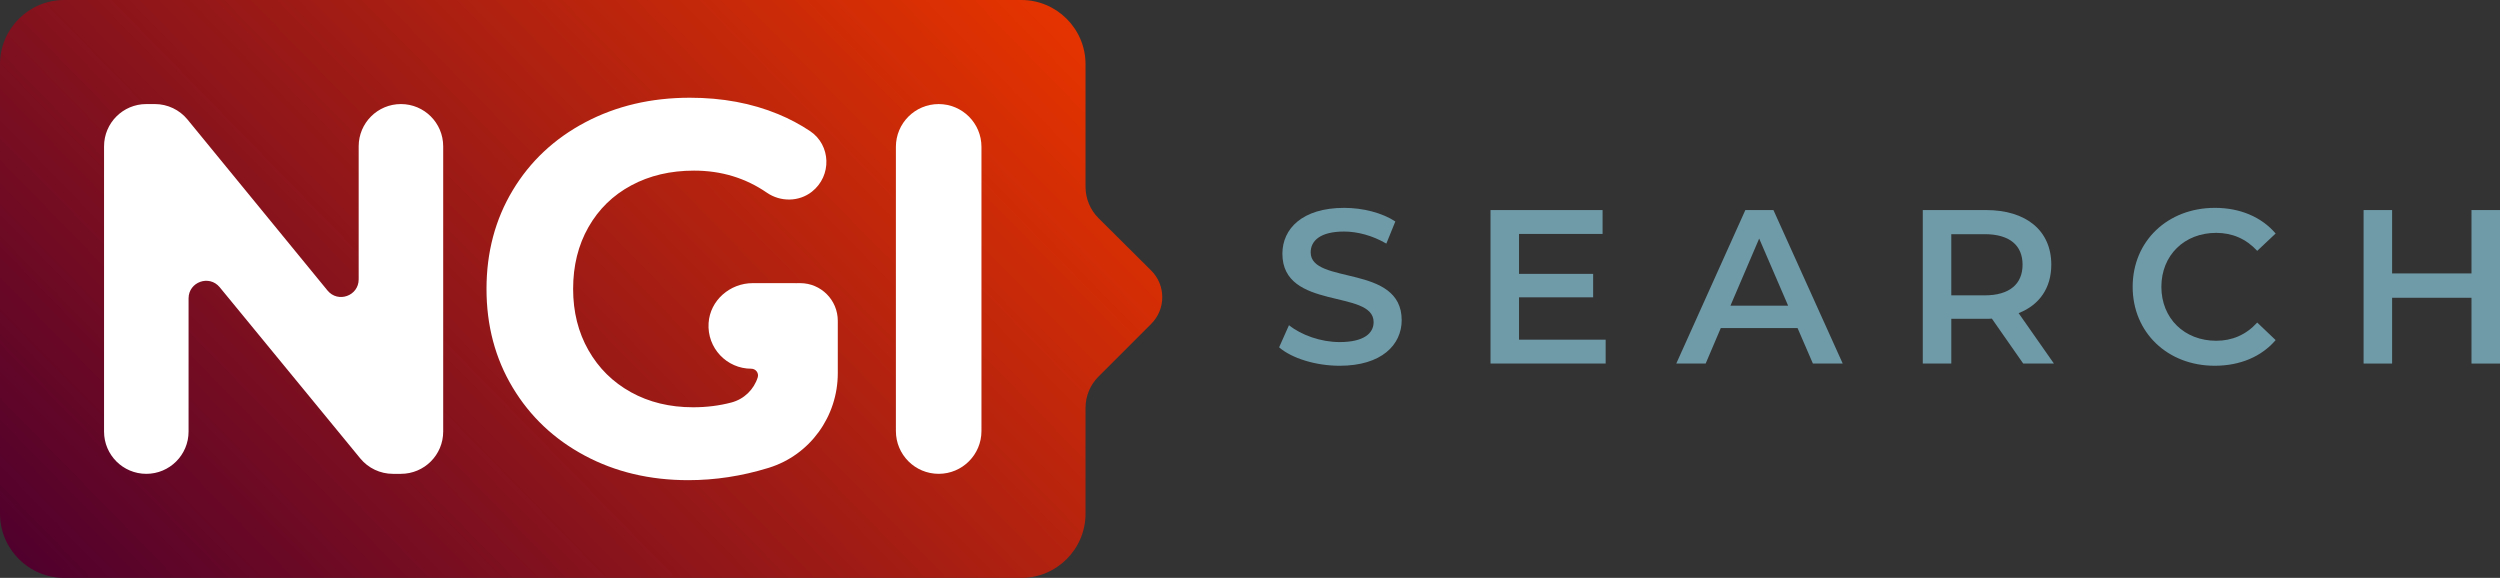 <?xml version="1.0" encoding="UTF-8"?>
<!-- Generator: Adobe Illustrator 22.1.0, SVG Export Plug-In . SVG Version: 6.00 Build 0)  -->
<svg version="1.1" id="Calque_2" xmlns="http://www.w3.org/2000/svg" xmlns:xlink="http://www.w3.org/1999/xlink" x="0px" y="0px" width="431.909px" height="99.84px" viewBox="0 0 431.909 99.84" style="enable-background:new 0 0 431.909 99.84;" xml:space="preserve">
<rect x="0" y="0" width="431.909" height="99.84" fill="#333333" stroke="none"/>
<style type="text/css">
	.st0{fill:#6F9AA8;}
	.st1{clip-path:url(#SVGID_2_);fill:url(#SVGID_3_);}
	.st2{fill:#FFFFFF;}
</style>
<g>
	<g>
		<path class="st0" d="M220.983,60.007l1.705-3.826c2.121,1.704,5.493,2.917,8.752,2.917c4.13,0,5.872-1.478,5.872-3.448    c0-5.721-15.761-1.97-15.761-11.82c0-4.281,3.41-7.919,10.685-7.919c3.183,0,6.517,0.834,8.827,2.35l-1.553,3.826    c-2.388-1.401-5.002-2.084-7.313-2.084c-4.092,0-5.759,1.592-5.759,3.6c0,5.646,15.723,1.97,15.723,11.707    c0,4.243-3.447,7.881-10.722,7.881C227.31,63.189,223.18,61.901,220.983,60.007z"/>
		<path class="st0" d="M277.398,58.681v4.13h-19.891V36.289h19.36v4.13h-14.436v6.896h12.807v4.054h-12.807v7.313H277.398z"/>
		<path class="st0" d="M310.551,56.673h-13.261l-2.614,6.138h-5.077l11.935-26.521h4.85l11.973,26.521h-5.153L310.551,56.673z     M308.922,52.809l-5.001-11.594l-4.963,11.594H308.922z"/>
		<path class="st0" d="M349.539,62.811l-5.418-7.767c-0.341,0.037-0.682,0.037-1.023,0.037h-5.985v7.729h-4.926V36.289h10.911    c6.972,0,11.291,3.562,11.291,9.435c0,4.016-2.046,6.971-5.646,8.373l6.1,8.714H349.539z M342.871,40.457h-5.759v10.57h5.759    c4.318,0,6.554-1.97,6.554-5.304C349.424,42.389,347.189,40.457,342.871,40.457z"/>
		<path class="st0" d="M368.446,49.55c0-7.918,6.063-13.64,14.208-13.64c4.319,0,8.032,1.554,10.495,4.433l-3.183,2.993    c-1.933-2.083-4.319-3.106-7.085-3.106c-5.494,0-9.473,3.864-9.473,9.32s3.979,9.32,9.473,9.32c2.766,0,5.152-1.022,7.085-3.145    l3.183,3.031c-2.463,2.879-6.176,4.433-10.533,4.433C374.508,63.189,368.446,57.469,368.446,49.55z"/>
		<path class="st0" d="M431.909,36.289v26.521h-4.926V51.444h-13.715v11.366h-4.926V36.289h4.926v10.949h13.715V36.289H431.909z"/>
	</g>
	<g>
		<g>
			<defs>
				<path id="SVGID_1_" d="M11.075,0C4.983,0,0,4.984,0,11.075v77.69C0,94.856,4.983,99.84,11.075,99.84h165.389      c6.091,0,11.075-4.984,11.075-11.076V70.466c0-2.028,0.806-3.973,2.24-5.406l9.116-9.116c2.543-2.544,2.537-6.671-0.014-9.208      l-9.086-9.036c-1.443-1.435-2.255-3.385-2.255-5.421V11.075C187.539,4.984,182.555,0,176.464,0H11.075z"/>
			</defs>
			<clipPath id="SVGID_2_">
				<use xlink:href="#SVGID_1_" style="overflow:visible;"/>
			</clipPath>
			
				<linearGradient id="SVGID_3_" gradientUnits="userSpaceOnUse" x1="-742.58" y1="646.847" x2="-741.578" y2="646.847" gradientTransform="matrix(-139.455 135.522 135.522 139.455 -191051.453 10415.307)">
				<stop offset="0" style="stop-color:#E43300"/>
				<stop offset="1" style="stop-color:#50002D"/>
			</linearGradient>
			<polygon class="st1" points="251.337,51.348 97.838,200.517 -49.899,48.492 103.599,-100.677    "/>
		</g>
		<g>
			<path class="st2" d="M162.169,17.979L162.169,17.979c4.083,0,7.392,3.309,7.392,7.392v49.098c0,4.083-3.309,7.392-7.392,7.392     c-4.083,0-7.392-3.309-7.392-7.392V25.371C154.777,21.288,158.086,17.979,162.169,17.979"/>
			<path class="st2" d="M138.238,48.916h-0.507c-0.065,0-0.128,0.008-0.192,0.01c-0.064-0.002-0.127-0.01-0.192-0.01h-7.299     c-3.937,0-7.375,2.971-7.629,6.9c-0.279,4.305,3.131,7.885,7.377,7.885c0.777,0,1.347,0.755,1.112,1.496     c-0.658,2.092-2.345,3.759-4.556,4.342c-2.078,0.548-4.285,0.823-6.619,0.823c-4.016,0-7.59-0.867-10.723-2.601     c-3.135-1.735-5.582-4.153-7.346-7.256c-1.766-3.103-2.648-6.63-2.648-10.586c0-4.016,0.882-7.575,2.648-10.678     c1.764-3.103,4.227-5.506,7.392-7.209c3.162-1.703,6.783-2.555,10.859-2.555c4.691,0,8.883,1.272,12.577,3.815     c2.346,1.615,5.536,1.591,7.774-0.171c3.487-2.747,3.295-8.062-0.316-10.474c-1.704-1.138-3.546-2.117-5.524-2.934     c-4.564-1.885-9.644-2.829-15.241-2.829c-6.693,0-12.717,1.415-18.07,4.243C95.761,23.956,91.58,27.88,88.567,32.9     c-3.011,5.02-4.517,10.693-4.517,17.02s1.505,12,4.517,17.019c3.012,5.019,7.164,8.943,12.458,11.772     c5.293,2.83,11.255,4.244,17.887,4.244c4.623,0,9.217-0.701,13.781-2.099c0.045-0.014,0.091-0.028,0.136-0.042     c7.119-2.207,11.91-8.879,11.91-16.332v-9.066C144.738,51.826,141.828,48.916,138.238,48.916"/>
			<path class="st2" d="M76.568,25.279v49.282c0,4.033-3.269,7.301-7.301,7.301h-1.386c-2.185,0-4.255-0.979-5.642-2.668     L37.958,49.625c-1.808-2.202-5.38-0.923-5.38,1.926v23.009c0,4.033-3.268,7.301-7.301,7.301c-4.032,0-7.301-3.268-7.301-7.301     V25.279c0-4.033,3.269-7.301,7.301-7.301h1.471c2.189,0,4.262,0.982,5.648,2.676l24.187,29.538     c1.806,2.206,5.382,0.928,5.382-1.923v-22.99c0-4.033,3.269-7.301,7.301-7.301h0.001C73.299,17.978,76.568,21.246,76.568,25.279"/>
		</g>
	</g>
</g>
</svg>